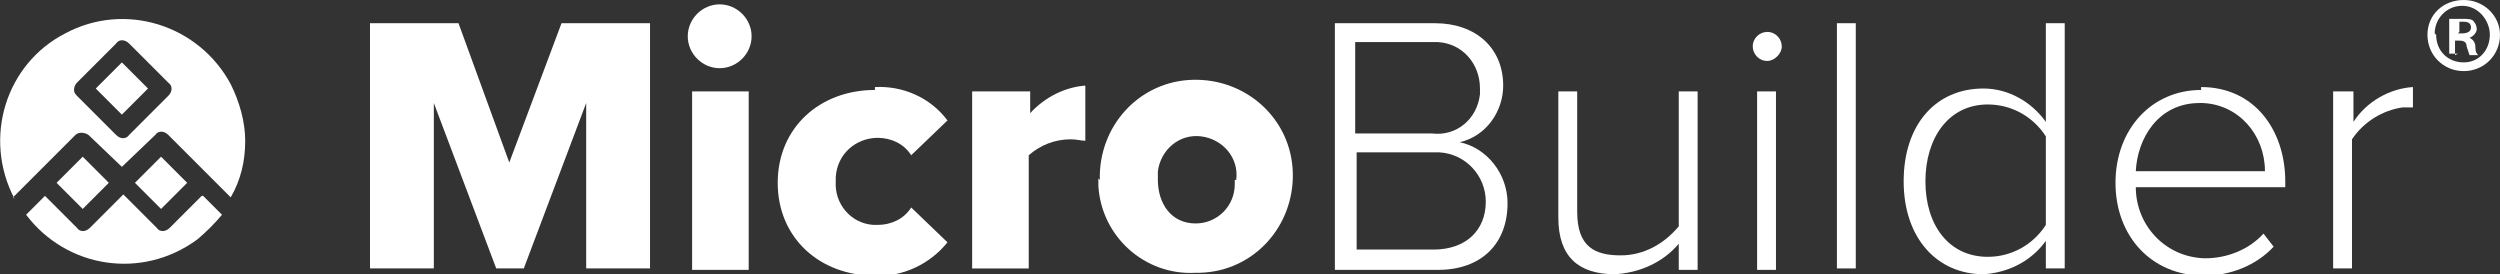 <?xml version="1.0" encoding="UTF-8"?>
<svg id="Layer_1" xmlns="http://www.w3.org/2000/svg" xmlns:xlink="http://www.w3.org/1999/xlink" version="1.1" viewBox="0 0 172.3 18.9">
  <rect x="0" y="0" width="172.3" height="18.9" fill="#333333" stroke="none"/>
  <!-- Generator: Adobe Illustrator 29.2.0, SVG Export Plug-In . SVG Version: 2.1.0 Build 108)  -->
  <defs>
    <style>
      .st0 {
        fill: none;
      }

      .st1 {
        isolation: isolate;
      }

      .st2 {
        fill: #fff;
      }

      .st3 {
        clip-path: url(#clippath);
      }
    </style>
    <clipPath id="clippath">
      <rect class="st0" width="172.3" height="18.9"/>
    </clipPath>
  </defs>
  <g id="Group_1075" class="st1">
    <path id="Path_10856" class="st2" d="M38.7,1.6l-3.6,9.6-3.5-9.6h-6.1v16.9h4.4V7.1l4.3,11.4h1.9l4.3-11.4v11.4h4.4V1.6h-6.1Z"/>
    <g id="Group_1074">
      <g class="st3">
        <g id="Group_1073">
          <path id="Path_10857" class="st2" d="M47.4,2.5c0-1.2,1-2.2,2.2-2.2s2.2,1,2.2,2.2-1,2.2-2.2,2.2c-1.2,0-2.2-1-2.2-2.2,0,0,0,0,0,0M47.7,6.3h3.9v12.3h-3.9V6.3Z"/>
          <path id="Path_10858" class="st2" d="M60.3,6c1.9-.1,3.8.7,5,2.3l-2.5,2.4c-.5-.8-1.4-1.2-2.3-1.2-1.5,0-2.8,1.1-2.9,2.7,0,.1,0,.2,0,.3-.1,1.5,1,2.9,2.6,3,0,0,.2,0,.3,0,.9,0,1.8-.4,2.3-1.2l2.5,2.4c-1.2,1.5-3.1,2.4-5,2.3-3.8,0-6.7-2.6-6.7-6.4s2.9-6.4,6.7-6.4"/>
          <path id="Path_10859" class="st2" d="M67.1,6.3h3.9v1.5c1-1.1,2.4-1.8,3.8-1.9v3.8c-.3,0-.6-.1-1-.1-1.1,0-2.1.4-2.9,1.1v7.8h-3.9V6.3Z"/>
          <path id="Path_10860" class="st2" d="M75.8,12.4c-.1-3.7,2.7-6.8,6.4-6.9,3.7-.1,6.8,2.7,6.9,6.4.1,3.7-2.7,6.8-6.4,6.9,0,0-.2,0-.3,0-3.5.2-6.5-2.5-6.7-6,0-.2,0-.3,0-.5M85.2,12.4c.2-1.5-.9-2.8-2.4-3-1.5-.2-2.8.9-3,2.4,0,.2,0,.4,0,.6,0,1.6.9,3,2.6,3,1.5,0,2.7-1.2,2.7-2.7,0,0,0-.2,0-.3"/>
          <path id="Path_10861" class="st2" d="M91.9,1.6h7c2.8,0,4.7,1.7,4.7,4.3,0,1.8-1.2,3.5-3,3.9,1.9.4,3.3,2.2,3.3,4.2,0,2.8-1.8,4.6-4.8,4.6h-7.1V1.6ZM98.7,9.2c1.7.2,3.1-1,3.3-2.7,0-.1,0-.3,0-.4,0-1.7-1.2-3.1-2.9-3.2-.1,0-.3,0-.4,0h-5.3v6.3h5.3ZM98.8,17.2c2.2,0,3.6-1.3,3.6-3.3,0-1.8-1.4-3.3-3.2-3.4-.1,0-.2,0-.3,0h-5.4v6.7h5.4Z"/>
          <path id="Path_10862" class="st2" d="M115.7,16.8c-1.1,1.3-2.7,2-4.4,2.1-2.5,0-3.9-1.2-3.9-3.9V6.3h1.3v8.3c0,2.4,1.2,3,3,3,1.6,0,3-.8,4-2V6.3h1.3v12.3h-1.3v-1.8Z"/>
          <path id="Path_10863" class="st2" d="M120.8,3.2c0-.6.5-1,1-1,.6,0,1,.5,1,1s-.5,1-1,1c-.6,0-1-.5-1-1M121.1,6.3h1.3v12.3h-1.3V6.3Z"/>
          <rect id="Rectangle_800" class="st2" x="126.6" y="1.6" width="1.3" height="16.9"/>
          <path id="Path_10864" class="st2" d="M141,16.6c-1,1.4-2.6,2.2-4.3,2.3-3.2,0-5.5-2.5-5.5-6.4s2.2-6.4,5.5-6.4c1.7,0,3.3.9,4.3,2.3V1.6h1.3v16.9h-1.3v-2ZM141,9.4c-.9-1.4-2.4-2.2-4-2.2-2.7,0-4.3,2.3-4.3,5.3s1.6,5.2,4.3,5.2c1.6,0,3.1-.8,4-2.2v-6.1Z"/>
          <path id="Path_10865" class="st2" d="M151.7,6c3.7,0,5.8,3,5.8,6.5v.4h-10.3c0,2.6,2,4.8,4.7,4.9,0,0,0,0,.1,0,1.5,0,3-.6,4-1.7l.7.9c-1.2,1.3-3,2-4.8,2-3.6,0-6.1-2.7-6.1-6.4s2.5-6.4,5.9-6.4M147.2,11.8h8.9c0-2.5-1.8-4.6-4.3-4.7,0,0-.1,0-.2,0-2.9,0-4.3,2.5-4.4,4.7"/>
          <path id="Path_10866" class="st2" d="M160.9,6.3h1.3v2.1c.9-1.4,2.5-2.3,4.1-2.4v1.4c-.2,0-.4,0-.7,0-1.4.2-2.7,1-3.5,2.2v8.9h-1.3V6.3Z"/>
          <path id="Path_10868" class="st2" d="M11.1,10.8l1.8,1.8-1.8,1.8-1.8-1.8,1.8-1.8ZM10.2,6.1l-1.8-1.8-1.8,1.8,1.8,1.8,1.8-1.8ZM1,13.7C-1.2,9.5.4,4.4,4.5,2.3,8.6.1,13.7,1.7,15.9,5.8c.6,1.2,1,2.6,1,3.9,0,1.4-.3,2.7-1,3.9l-1.7-1.7h0l-2.6-2.6c-.3-.3-.7-.3-.9,0h0s-2.3,2.2-2.3,2.2l-2.3-2.2c-.3-.2-.7-.2-.9,0l-2.6,2.6s0,0,0,0l-1.7,1.7ZM5.1,6.1c0,.2,0,.3.2.5l2.7,2.7c.3.3.7.3.9,0h0s2.7-2.7,2.7-2.7c.3-.3.3-.7,0-.9l-2.7-2.7c-.3-.3-.7-.3-.9,0,0,0,0,0,0,0l-2.7,2.7c-.1.1-.2.3-.2.5M3.9,12.6l1.8,1.8,1.8-1.8-1.8-1.8-1.8,1.8ZM13.9,13.5l-2.2,2.2c-.3.3-.7.3-.9,0l-2.3-2.3-2.3,2.3c-.3.3-.7.3-.9,0l-2.2-2.2-1.3,1.3c2.8,3.7,8,4.5,11.8,1.7.6-.5,1.2-1.1,1.7-1.7l-1.3-1.3Z"/>
        </g>
      </g>
    </g>
  </g>
  <path class="st2" d="M172.3,2.4c0,1.4-1.1,2.5-2.5,2.5s-2.5-1.1-2.5-2.5,1.1-2.4,2.5-2.4,2.5,1.1,2.5,2.4ZM167.9,2.4c0,1.1.8,1.9,1.9,1.9s1.8-.9,1.8-1.9-.8-2-1.9-2-1.9.9-1.9,1.9ZM169.4,3.7h-.6V1.3c.2,0,.5,0,.9,0s.7,0,.8.2c.1.1.2.3.2.5s-.2.5-.5.6h0c.2.1.4.3.4.6,0,.4.1.5.2.6h-.6c0,0-.1-.3-.2-.6,0-.3-.2-.4-.5-.4h-.3v1ZM169.4,2.3h.3c.3,0,.6-.1.6-.4s-.2-.4-.5-.4-.3,0-.3,0v.7Z"/>
</svg>